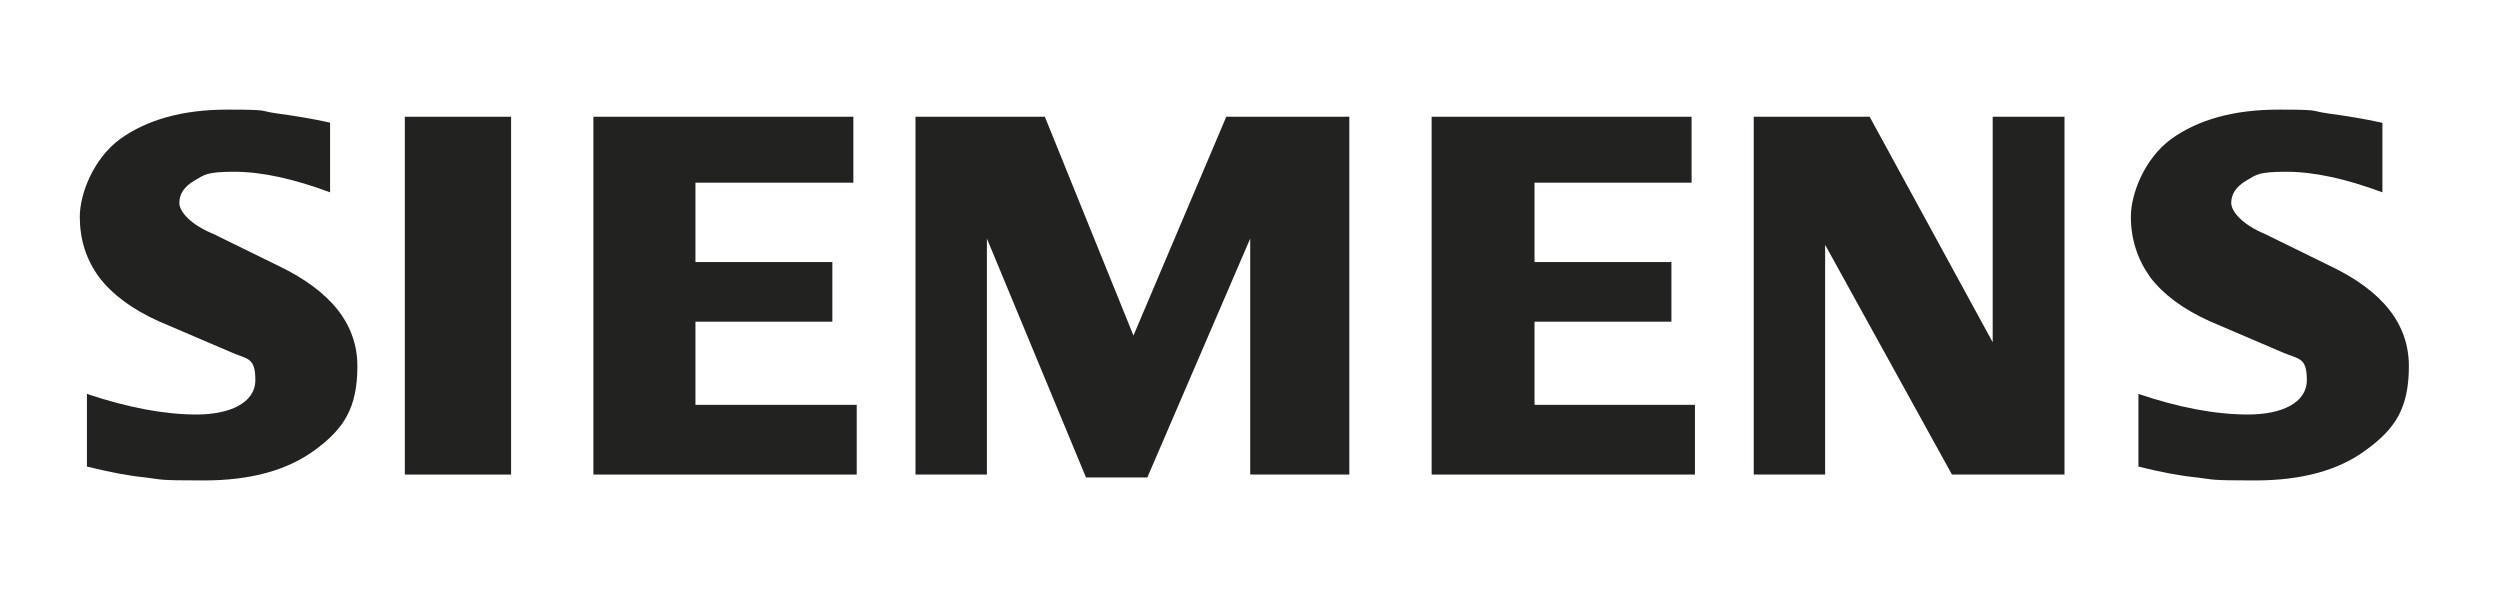 <?xml version="1.0" encoding="UTF-8"?>
<svg id="Layer_1" data-name="Layer 1" xmlns="http://www.w3.org/2000/svg" version="1.1" viewBox="0 0 595.3 141.7">
  <defs>
    <style>
      .cls-1 {
        fill: #222221;
        fill-rule: evenodd;
        stroke-width: 0px;
      }
    </style>
  </defs>
  <g id="Ebene_1">
    <path class="cls-1" d="M567.3,29.3v16.5c-8.6-3.2-16.2-4.9-22.9-4.9s-7.1.7-9.5,2.1c-2.4,1.4-3.6,3.2-3.6,5.3s2.7,5.2,8,7.4l15.5,7.6c12.6,6,18.8,13.9,18.8,23.9s-3.3,14.9-10,19.8c-6.6,5-15.5,7.4-26.6,7.4s-9.7-.2-13.8-.7c-4.1-.4-8.8-1.3-14-2.6v-17.3c9.5,3.2,18.2,4.9,26.1,4.9s14-2.7,14-8.2-1.9-4.9-5.8-6.6l-17.3-7.4c-6.4-2.9-11.1-6.4-14.2-10.5-3-4.2-4.6-9-4.6-14.4s3.2-13.8,9.6-18.5c6.4-4.6,14.9-7,25.5-7s7.4.3,11.8.9c4.4.6,8.7,1.3,12.8,2.2h0Z"/>
    <path class="cls-1" d="M78.6,29.3v16.5c-8.6-3.2-16.2-4.9-22.8-4.9s-7.1.7-9.5,2.1c-2.4,1.4-3.6,3.2-3.6,5.3s2.7,5.2,8.1,7.4l15.5,7.6c12.5,6,18.8,13.9,18.8,23.9s-3.3,14.9-9.9,19.8c-6.7,5-15.5,7.4-26.7,7.4s-9.7-.2-13.8-.7c-4.1-.4-8.7-1.3-14-2.6v-17.3c9.6,3.2,18.3,4.9,26.1,4.9s14-2.7,14-8.2-1.9-4.9-5.7-6.6l-17.3-7.4c-6.4-2.9-11.1-6.4-14.2-10.5-3.1-4.2-4.6-9-4.6-14.4s3.2-13.8,9.6-18.5c6.4-4.6,14.9-7,25.5-7s7.4.3,11.8.9c4.4.6,8.6,1.3,12.7,2.2Z"/>
    <polygon class="cls-1" points="96.4 27.8 121.7 27.8 121.7 113 96.4 113 96.4 27.8"/>
    <polygon class="cls-1" points="203.2 27.8 203.2 43.5 165.6 43.5 165.6 62.4 198.2 62.4 198.2 76.6 165.6 76.6 165.6 96.4 204 96.4 204 113 141.3 113 141.3 27.8 203.2 27.8"/>
    <polygon class="cls-1" points="321.3 27.8 321.3 113 297.7 113 297.7 56.8 273.2 113.7 258.6 113.7 235 56.8 235 113 218 113 218 27.8 248.8 27.8 269.9 79.9 292 27.8 321.3 27.8"/>
    <polygon class="cls-1" points="402.8 27.8 402.8 43.5 365.4 43.5 365.4 62.4 398 62.4 398 76.6 365.4 76.6 365.4 96.4 403.6 96.4 403.6 113 340.9 113 340.9 27.8 402.8 27.8"/>
    <polygon class="cls-1" points="491.6 27.8 491.6 113 464.8 113 434.6 58.3 434.6 113 417.6 113 417.6 27.8 445.2 27.8 474.5 81.5 474.5 27.8 491.6 27.8"/>
  </g>
</svg>
